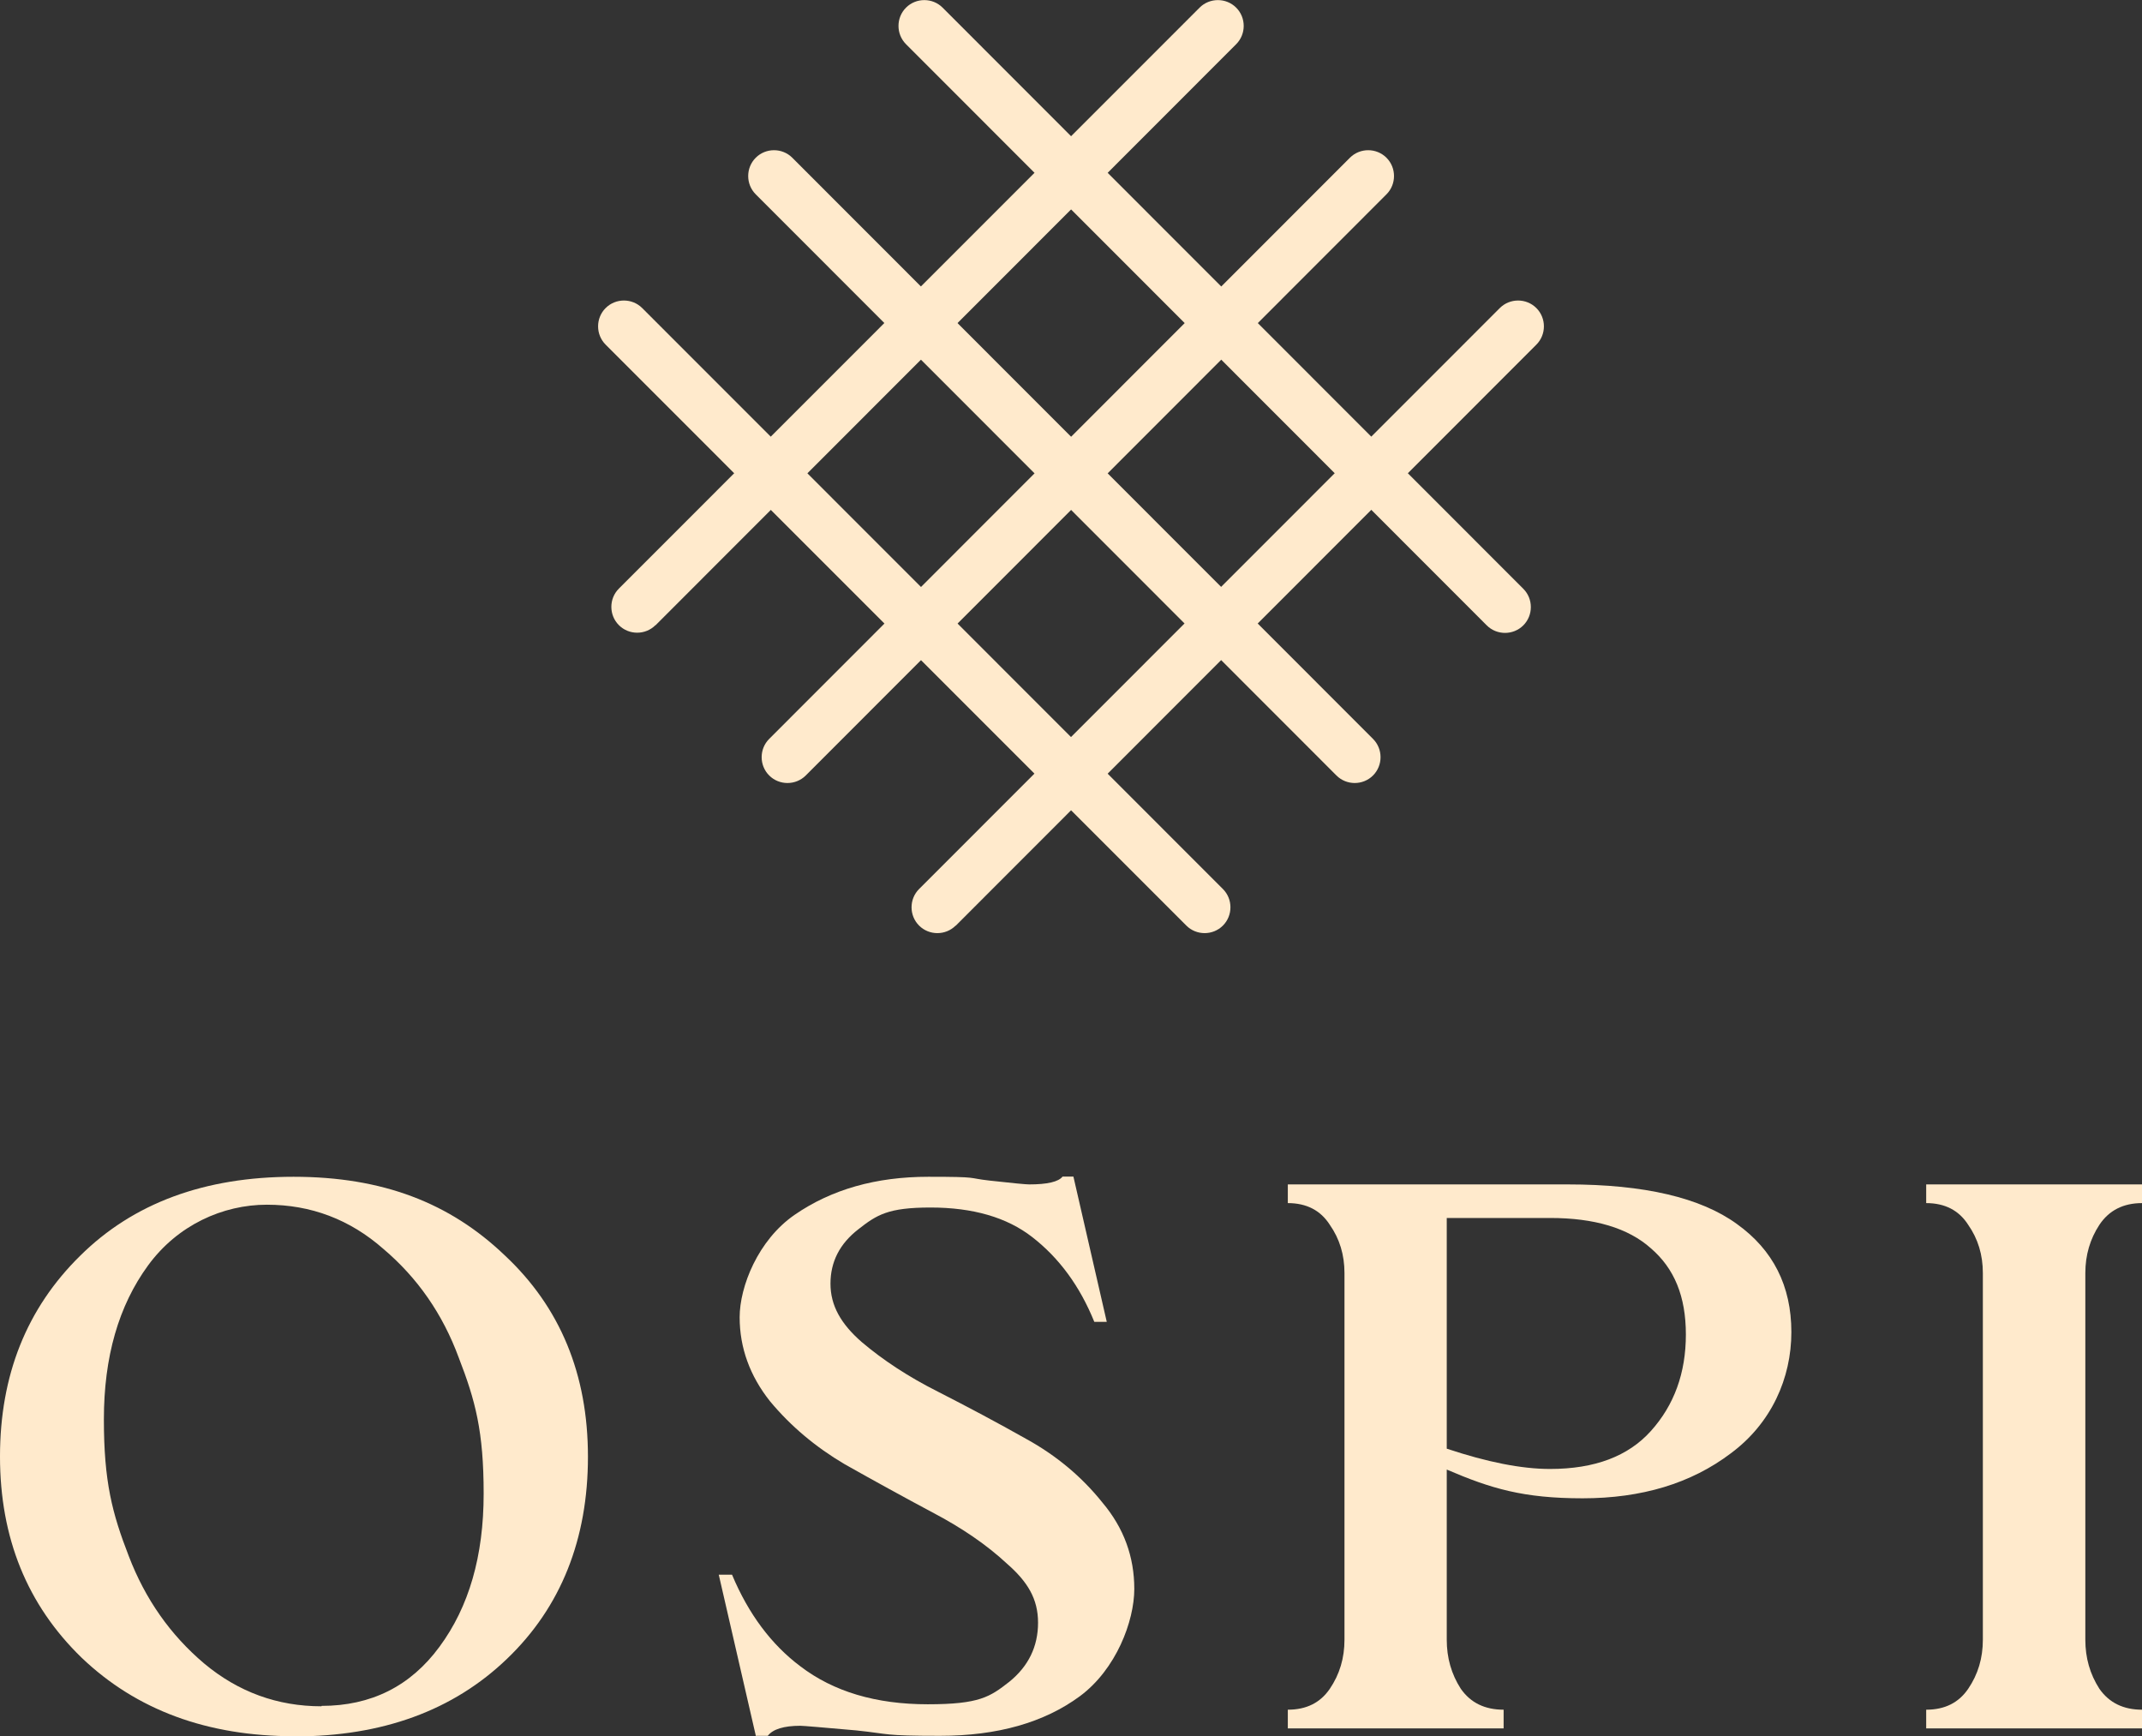 <svg width="1066" height="864" viewBox="0 0 1066 864" fill="none" xmlns="http://www.w3.org/2000/svg">
<rect x="0" y="0" width="1066" height="864" fill="#333333" stroke="none"/>
<g clip-path="url(#clip0_242_23)">
<path d="M146.5 864C103.2 864 67.9 851 40.6 824.9C13.5 798.6 0 765.3 0 724.8C0 684.3 13.3 651.1 39.8 625C66.3 598.7 101.8 585.6 146.1 585.6C190.4 585.6 223.9 598.6 251.2 624.7C278.8 650.5 292.6 683.9 292.6 724.9C292.6 765.9 279.2 799.7 252.4 825.4C225.6 851.2 190.3 864.1 146.5 864.1V864ZM160 848.9C184.7 848.9 204.3 839.1 218.7 819.5C233.4 799.6 240.7 774.3 240.7 743.3C240.7 712.3 236.6 697 228.3 675.6C220.3 653.9 207.8 635.9 190.8 621.5C174.1 606.8 154.7 599.5 132.8 599.5C110.9 599.5 88.4 609.6 73.7 629.7C59 649.8 51.7 675.3 51.7 706.3C51.7 737.3 55.8 753 64.1 774.4C72.3 795.8 84.8 813.6 101.6 827.8C118.6 842 138.1 849.1 160 849.1V848.9Z" fill="#FFEACC"/>
<path d="M376.2 864L357.7 783.6H364.3C372.5 803.2 383.9 818.4 398.3 829.2C414.8 841.8 435.9 848.1 461.7 848.1C487.5 848.1 492.7 844.4 502.3 836.9C511.8 829.2 516.6 819.4 516.6 807.5C516.6 795.6 511.4 787.1 501.1 778.1C491.1 768.8 478.7 760.3 464 752.6C449.6 744.9 435 736.9 420.3 728.6C405.9 720.1 393.5 709.7 383.2 697.3C373.2 684.7 368.1 670.7 368.1 655.5C368.1 640.3 377.2 617.1 395.5 604.5C413.8 591.9 435.9 585.6 462 585.6C488.1 585.6 480.9 586.2 492.5 587.5C504.1 588.8 510.7 589.4 512.2 589.4C521.2 589.4 526.8 588.1 528.8 585.5H534.2L550.8 657.8H544.6C537.4 640 527.1 626 513.7 615.6C501.1 605.8 484.2 600.9 463.1 600.9C442 600.9 436.4 604.5 427.2 611.7C417.9 618.9 413.3 627.9 413.3 638.8C413.3 649.7 418.5 658.8 428.8 667.8C439.4 676.8 452 685.1 466.7 692.5C481.4 700 496.1 707.8 510.8 716.1C525.7 724.3 538.4 734.9 548.7 747.8C559.3 760.4 564.5 774.7 564.5 790.7C564.5 806.7 555.5 830.7 537.4 844.1C519.6 857.2 496.4 863.8 467.8 863.8C439.2 863.8 443.3 862.9 426.1 861.1C409.1 859.6 399.8 858.8 398.3 858.8C390.1 858.8 384.6 860.5 382.1 863.8H376.3L376.2 864Z" fill="#FFEACC"/>
<path d="M780.2 589.4C818.3 589.4 846.4 596 864.4 609.1C882.4 622 891.5 639.9 891.5 662.9C891.5 685.9 881.5 708.3 861.4 723.2C841.6 738.2 817 745.6 787.6 745.6C758.2 745.6 742.1 740.8 720 731.3V816C720 825 722.3 833.1 727 840.4C731.9 847.4 739 850.8 748.3 850.8V860.1H640.9V850.8C650.2 850.8 657.1 847.3 661.8 840.4C666.7 833.2 669.1 825.1 669.1 816V633.5C669.1 624.5 666.7 616.5 661.8 609.5C657.2 602.3 650.2 598.7 640.9 598.7V589.4H780.4H780.2ZM720 720.9C740.1 727.6 757.2 731 771.4 731C793.6 731 810.3 724.7 821.6 712.1C833.2 699.2 839 683.2 839 664.1C839 645 833.2 631.2 821.6 621.2C810.3 611.1 793.5 606.1 771.4 606.1H720V720.9Z" fill="#FFEACC"/>
<path d="M958.6 860.1V850.8C967.9 850.8 974.8 847.3 979.5 840.4C984.4 833.2 986.8 825.1 986.8 816V633.5C986.8 624.5 984.4 616.5 979.5 609.5C974.9 602.3 967.9 598.7 958.6 598.7V589.4H1066V598.7C1056.7 598.7 1049.6 602.3 1044.8 609.5C1040.2 616.5 1037.8 624.5 1037.8 633.5V816C1037.8 825 1040.1 833.1 1044.8 840.4C1049.7 847.4 1056.8 850.8 1066 850.8V860.1H958.6Z" fill="#FFEACC"/>
<path d="M301.4 171.5C296.4 166.5 296.4 158.3 301.4 153.3C306.4 148.3 314.6 148.3 319.6 153.3L608.6 442.4C613.6 447.4 613.6 455.6 608.6 460.6C603.6 465.6 595.4 465.6 590.4 460.6L301.4 171.5Z" fill="#FFEACC"/>
<path d="M376.101 96.7C371.101 91.7 371.101 83.5 376.101 78.5C381.101 73.5 389.301 73.5 394.301 78.5L683.301 367.7C688.301 372.7 688.301 380.9 683.301 385.9C678.301 390.9 670.101 390.9 665.101 385.9L376.101 96.7Z" fill="#FFEACC"/>
<path d="M450.9 22C445.9 17 445.9 8.8 450.9 3.8C455.9 -1.2 464.1 -1.2 469.1 3.8L758.1 293C763.1 298 763.1 306.2 758.1 311.2C753.1 316.2 744.9 316.2 739.9 311.2L450.9 22Z" fill="#FFEACC"/>
<path d="M475.6 460.6C470.6 465.6 462.4 465.6 457.4 460.6C452.4 455.6 452.4 447.4 457.4 442.4L746.4 153.3C751.4 148.3 759.6 148.3 764.6 153.3C769.6 158.3 769.6 166.5 764.6 171.5L475.6 460.7V460.6Z" fill="#FFEACC"/>
<path d="M401.001 385.9C396.001 390.9 387.801 390.9 382.801 385.9C377.801 380.9 377.801 372.7 382.801 367.7L671.801 78.5C676.801 73.5 685.001 73.5 690.001 78.5C695.001 83.5 695.001 91.7 690.001 96.7L401.001 385.9Z" fill="#FFEACC"/>
<path d="M326.2 311.1C321.2 316.1 313 316.1 308 311.1C303 306.1 303 297.9 308 292.9L597 3.8C602 -1.2 610.2 -1.2 615.2 3.8C620.2 8.8 620.2 17 615.2 22L326.2 311.2V311.1Z" fill="#FFEACC"/>
</g>
<defs>
<clipPath id="clip0_242_23">
<rect width="1066" height="864" fill="white"/>
</clipPath>
</defs>
</svg>
